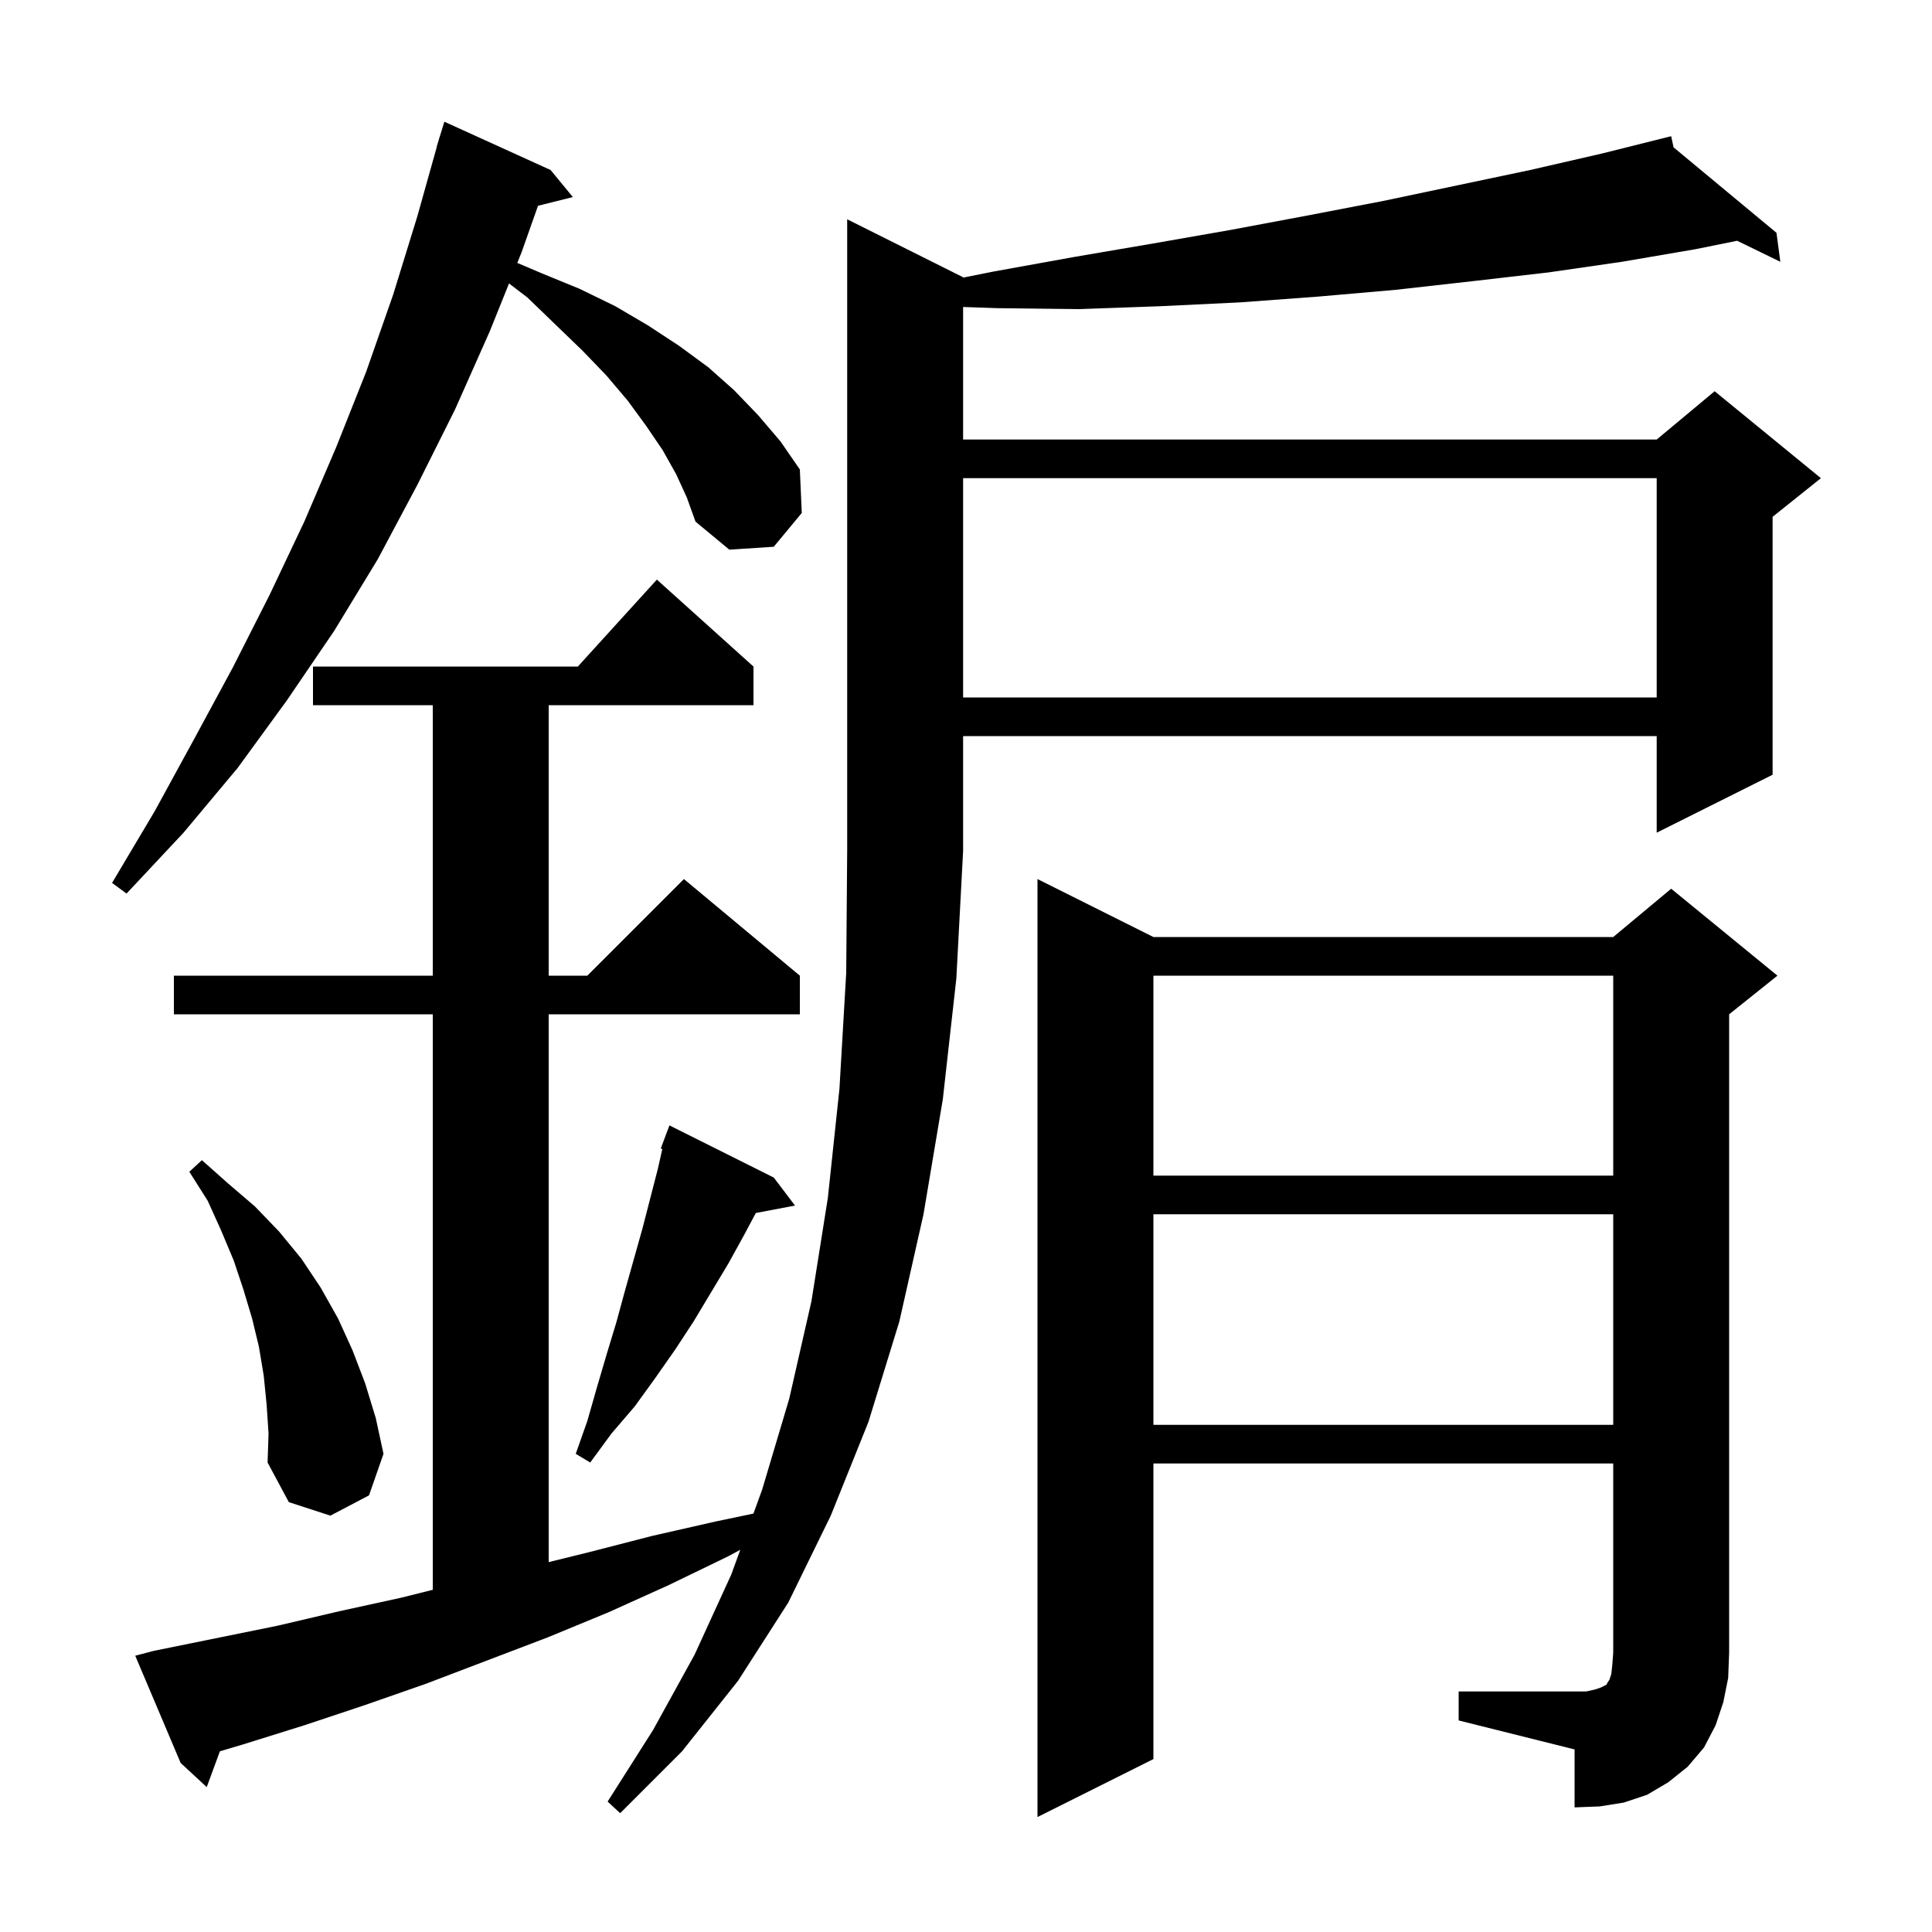 <svg xmlns="http://www.w3.org/2000/svg" xmlns:xlink="http://www.w3.org/1999/xlink" version="1.1" baseProfile="full" viewBox="0 0 200 200" width="200" height="200"><g fill="currentColor"><path d="M 15.9 170.9 L 28.7 168.3 L 35.1 166.8 L 41.5 165.4 L 44.8 164.575 L 44.8 105.0 L 18.0 105.0 L 18.0 101.0 L 44.8 101.0 L 44.8 73.0 L 32.4 73.0 L 32.4 69.0 L 59.818 69.0 L 68.0 60.0 L 78.0 69.0 L 78.0 73.0 L 56.8 73.0 L 56.8 101.0 L 60.8 101.0 L 70.8 91.0 L 82.8 101.0 L 82.8 105.0 L 56.8 105.0 L 56.8 161.709 L 60.9 160.7 L 67.5 159.0 L 74.1 157.5 L 77.996 156.686 L 78.9 154.2 L 81.7 144.8 L 84.0 134.7 L 85.7 124.0 L 86.9 112.7 L 87.6 100.7 L 87.7 88.0 L 87.7 22.7 L 99.7 28.7 L 99.7 28.74 L 102.9 28.1 L 111.2 26.6 L 119.4 25.2 L 127.4 23.8 L 135.4 22.3 L 143.2 20.8 L 158.4 17.6 L 165.8 15.9 L 172.107 14.323 L 172.1 14.3 L 172.123 14.319 L 173.0 14.1 L 173.246 15.252 L 183.9 24.1 L 184.3 27.1 L 179.828 24.924 L 175.5 25.8 L 167.9 27.1 L 160.3 28.2 L 152.5 29.1 L 144.5 30.0 L 136.5 30.7 L 128.4 31.3 L 120.1 31.7 L 111.7 32.0 L 103.2 31.9 L 99.7 31.779 L 99.7 45.5 L 171.5 45.5 L 177.5 40.5 L 188.5 49.5 L 183.5 53.5 L 183.5 80.2 L 171.5 86.2 L 171.5 76.2 L 99.7 76.2 L 99.7 88.1 L 99.0 101.3 L 97.6 113.8 L 95.6 125.7 L 93.1 136.8 L 89.9 147.2 L 86.0 156.9 L 81.6 165.9 L 76.4 174.0 L 70.6 181.3 L 64.2 187.7 L 62.9 186.5 L 67.6 179.1 L 71.9 171.3 L 75.7 163.0 L 76.634 160.433 L 75.4 161.1 L 69.2 164.1 L 63.0 166.9 L 56.7 169.5 L 44.1 174.3 L 37.8 176.5 L 31.5 178.6 L 25.1 180.6 L 22.763 181.294 L 21.4 185.0 L 18.7 182.5 L 14.0 171.4 Z M 151.0 175.1 L 164.2 175.1 L 165.1 174.9 L 165.7 174.7 L 166.3 174.4 L 166.4 174.2 L 166.6 173.9 L 166.8 173.3 L 166.9 172.4 L 167.0 171.1 L 167.0 151.5 L 119.4 151.5 L 119.4 182.1 L 107.4 188.1 L 107.4 91.0 L 119.4 97.0 L 167.0 97.0 L 173.0 92.0 L 184.0 101.0 L 179.0 105.0 L 179.0 171.1 L 178.9 173.7 L 178.4 176.2 L 177.6 178.6 L 176.4 180.9 L 174.7 182.9 L 172.7 184.5 L 170.5 185.8 L 168.1 186.6 L 165.6 187.0 L 163.0 187.1 L 163.0 181.1 L 151.0 178.1 Z M 27.6 145.4 L 27.3 142.4 L 26.8 139.4 L 26.1 136.5 L 25.2 133.5 L 24.2 130.5 L 22.9 127.4 L 21.5 124.3 L 19.6 121.3 L 20.9 120.1 L 23.6 122.5 L 26.4 124.9 L 28.9 127.5 L 31.2 130.3 L 33.2 133.3 L 35.0 136.5 L 36.5 139.8 L 37.8 143.2 L 38.9 146.8 L 39.7 150.5 L 38.2 154.8 L 34.2 156.9 L 29.9 155.5 L 27.7 151.4 L 27.8 148.4 Z M 80.1 121.9 L 82.3 124.8 L 78.243 125.569 L 77.0 127.9 L 75.4 130.8 L 71.8 136.8 L 69.9 139.7 L 67.8 142.7 L 65.7 145.6 L 63.3 148.4 L 61.1 151.4 L 59.6 150.5 L 60.8 147.1 L 61.8 143.6 L 62.8 140.2 L 63.8 136.9 L 64.7 133.6 L 66.5 127.2 L 68.1 121.0 L 68.565 118.942 L 68.4 118.9 L 69.3 116.5 Z M 119.4 125.7 L 119.4 147.5 L 167.0 147.5 L 167.0 125.7 Z M 119.4 101.0 L 119.4 121.7 L 167.0 121.7 L 167.0 101.0 Z M 70.0 49.1 L 68.6 46.6 L 66.9 44.1 L 65.0 41.5 L 62.8 38.9 L 60.3 36.3 L 57.5 33.6 L 54.6 30.8 L 52.695 29.343 L 50.7 34.3 L 47.1 42.4 L 43.2 50.2 L 39.1 57.9 L 34.6 65.3 L 29.7 72.5 L 24.6 79.5 L 19.0 86.2 L 13.1 92.5 L 11.6 91.4 L 16.0 84.0 L 20.1 76.5 L 24.1 69.1 L 27.9 61.6 L 31.5 54.0 L 34.8 46.3 L 37.9 38.5 L 40.7 30.5 L 43.2 22.4 L 45.218 15.204 L 45.2 15.2 L 45.421 14.483 L 45.5 14.2 L 45.507 14.202 L 46.0 12.6 L 57.0 17.6 L 59.3 20.4 L 55.694 21.302 L 54.0 26.1 L 53.551 27.217 L 56.1 28.3 L 60.0 29.9 L 63.7 31.7 L 67.1 33.7 L 70.3 35.8 L 73.3 38.0 L 76.0 40.4 L 78.5 43.0 L 80.8 45.7 L 82.8 48.6 L 83.0 53.1 L 80.1 56.6 L 75.5 56.9 L 72.0 54.0 L 71.1 51.5 Z M 99.7 49.5 L 99.7 72.2 L 171.5 72.2 L 171.5 49.5 Z "/></g></svg>